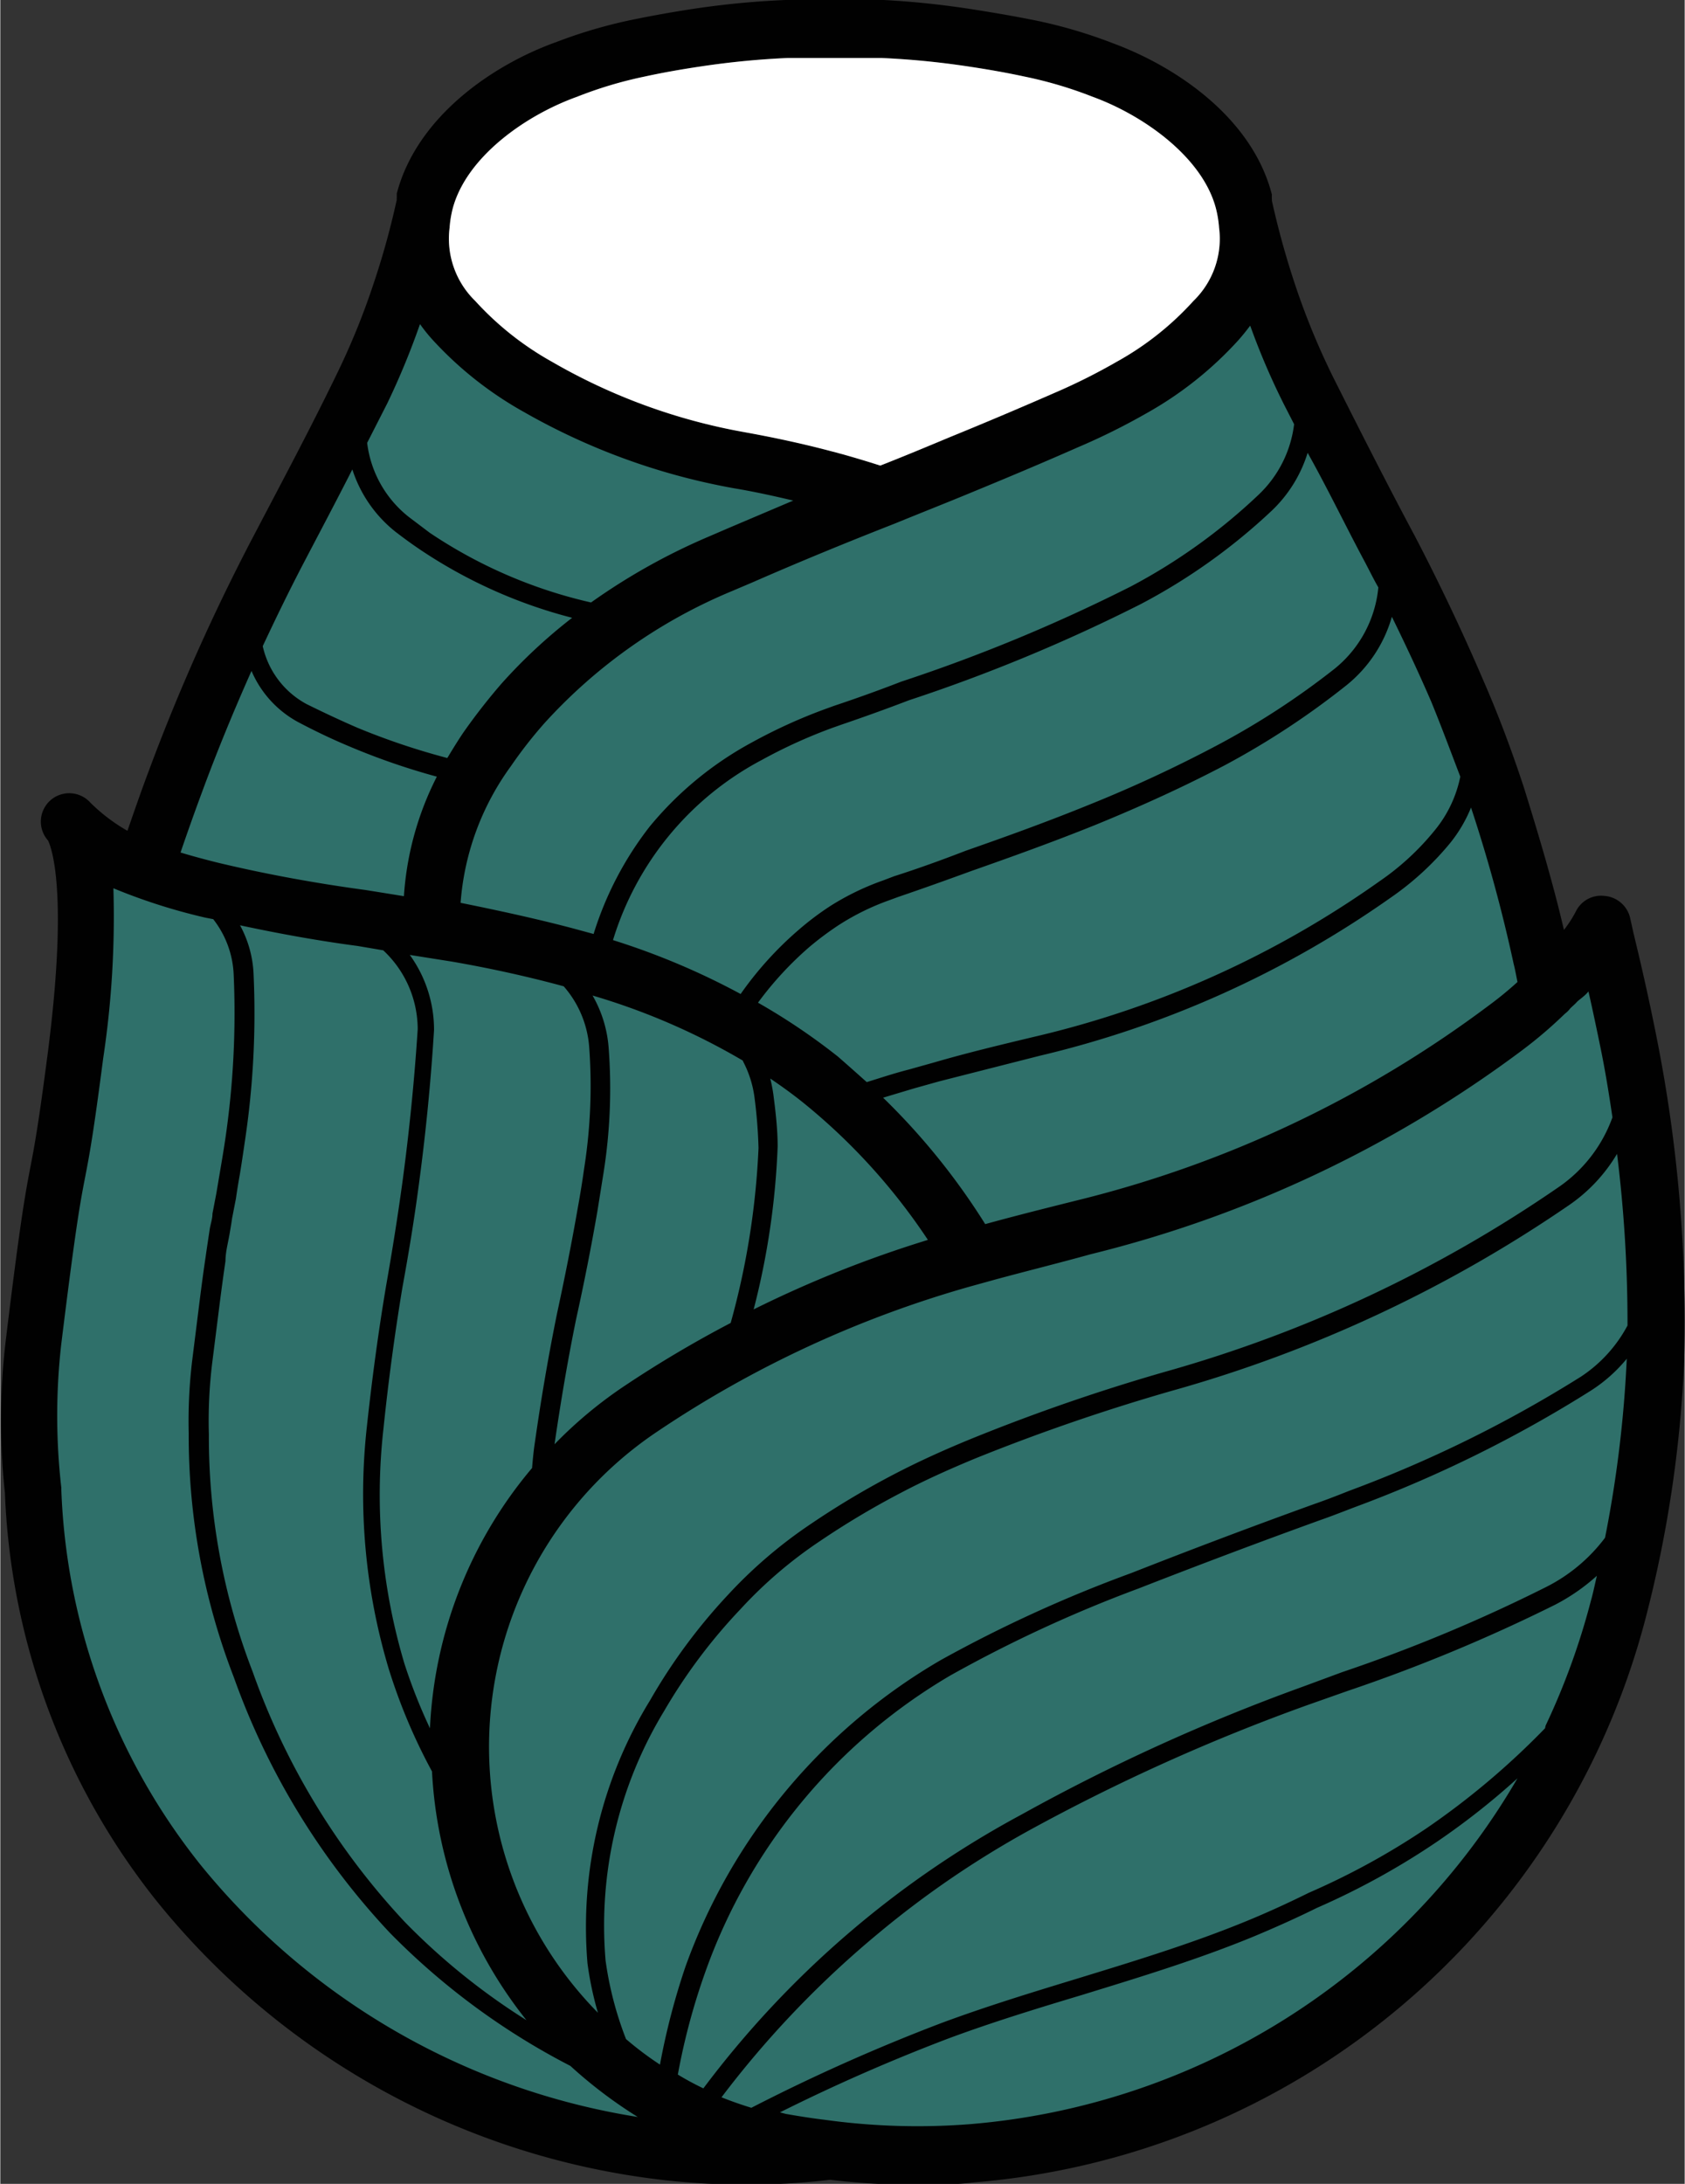 <svg xmlns="http://www.w3.org/2000/svg" width="23.28mm" height="30.16mm" viewBox="0 0 65.98 85.51"><rect x="0" y="0" width="65.98" height="85.51" fill="#333333" stroke="none"/><defs><style>.cls-1{opacity:0.7;}.cls-2{fill:#2d8a81;}.cls-3{fill:#010101;}.cls-4{fill:#fff;}</style></defs><title>fav</title><g id="Calque_2" data-name="Calque 2"><g id="Calque_1-2" data-name="Calque 1"><g class="cls-1"><path class="cls-2" d="M2.74,32.21S4,33.54,3,41.29c-.86,6.57-.62,2.83-1.64,11.18v0a25.69,25.69,0,0,0,0,5.88A26,26,0,0,0,7,73.68,28.5,28.5,0,0,0,26.28,84.22a27.76,27.76,0,0,0,6.18,0A28.52,28.52,0,0,0,63.38,63a47.27,47.27,0,0,0,1.46-9.74,55.21,55.21,0,0,0-1.05-12.37c-.37-1.92-.77-3.54-1-4.7a8.53,8.53,0,0,1-1,1.43c-.25.31-.52.62-.8.91l-.31.32q-.12-.68-.27-1.35a60.93,60.93,0,0,0-1.73-6.32c-.47-1.4-1-2.78-1.58-4.15-.8-1.87-1.68-3.71-2.62-5.52-1.09-2.07-2.15-4.14-3.2-6.22a28,28,0,0,1-1.58-3.85,31.87,31.87,0,0,1-.92-3.35,6.29,6.29,0,0,1,.11.74,4.5,4.5,0,0,1-1.26,3.71,13.25,13.25,0,0,1-3.3,2.61,26.57,26.57,0,0,1-2.56,1.28c-1.35.59-2.71,1.16-4.08,1.72-1,.43-2,.85-3.07,1.25l-.07,0-.27-.09-1.57-.47-.48-.12C31.13,18.46,30,18.22,29,18a24.21,24.21,0,0,1-7.9-2.88,13.43,13.43,0,0,1-3.3-2.61A4.53,4.53,0,0,1,16.5,8.83a6.26,6.26,0,0,1,.1-.74,31.83,31.83,0,0,1-.91,3.35,29.36,29.36,0,0,1-1.58,3.85q-1.57,3.12-3.2,6.22a76.8,76.8,0,0,0-4,9.08C6.44,31.72,6,32.85,5.65,34l0,.06-.74-.29A7.43,7.43,0,0,1,2.74,32.21Z"/></g><path class="cls-3" d="M64.89,40.67c-.32-1.62-.64-3-.91-4.11l-.14-.63a1.12,1.12,0,0,0-1-.85,1.1,1.1,0,0,0-1.13.62,4.52,4.52,0,0,1-.46.71c-.44-1.88-1-3.75-1.57-5.58-.47-1.43-1-2.85-1.61-4.24-.81-1.89-1.71-3.78-2.66-5.6-1.07-2-2.15-4.13-3.19-6.2a28.44,28.44,0,0,1-1.52-3.7,32.84,32.84,0,0,1-.89-3.23s0,0,0-.06a1.16,1.16,0,0,1,0-.18c-.77-3-3.73-5-6.21-5.92a19.18,19.18,0,0,0-3-.89C39.81.65,39,.51,38.24.39A34.54,34.54,0,0,0,34.61,0C33.32,0,32,0,30.75,0a34,34,0,0,0-3.63.35c-.78.12-1.57.26-2.35.42a19.23,19.23,0,0,0-3,.88c-2.51.9-5.46,2.94-6.24,5.93l0,.18a.14.14,0,0,0,0,.06,30.94,30.94,0,0,1-.89,3.23,28.46,28.46,0,0,1-1.51,3.7c-1,2.06-2.11,4.14-3.19,6.2A79,79,0,0,0,5.81,30.2c-.29.77-.56,1.55-.83,2.33a6.94,6.94,0,0,1-1.45-1.1,1.11,1.11,0,0,0-1.66,1.48c.09.19.82,1.81,0,8.24-.38,2.93-.54,3.77-.7,4.59-.19,1-.38,2-.94,6.61a26.48,26.48,0,0,0-.05,6.1A27.33,27.33,0,0,0,6.08,74.38a29.86,29.86,0,0,0,20.08,11,29,29,0,0,0,3.07.16,27.7,27.7,0,0,0,3.27-.19,29.68,29.68,0,0,0,3.25.2c.8,0,1.6,0,2.41-.1A29.68,29.68,0,0,0,64.47,63.28a48.13,48.13,0,0,0,1.49-10A56.85,56.85,0,0,0,64.89,40.67Zm-4.38,27a30.32,30.32,0,0,1-4.62,3.9,28.66,28.66,0,0,1-4.63,2.54c-.83.41-1.64.78-2.42,1.1-2.16.89-4.46,1.59-6.68,2.27-1.74.53-3.54,1.08-5.29,1.73a73.35,73.35,0,0,0-7.45,3.32c-.4-.12-.79-.26-1.17-.41a38.5,38.5,0,0,1,6.17-6.44,37.38,37.38,0,0,1,5.86-4,76.56,76.56,0,0,1,10.93-4.92l1.56-.55a64.83,64.83,0,0,0,8.14-3.38,7.77,7.77,0,0,0,1.63-1.13c-.08.34-.15.69-.24,1a27.7,27.7,0,0,1-1.77,4.87ZM9.38,46c.07-.42.13-.83.2-1.31a33.6,33.6,0,0,0,.34-6.57,4.35,4.35,0,0,0-.53-1.89c1.54.33,3.09.61,4.61.81l1,.17a4.23,4.23,0,0,1,1.35,3.09c-.13,2-.33,4-.6,6-.18,1.31-.39,2.64-.63,4-.31,1.83-.56,3.7-.76,5.55a23.84,23.84,0,0,0,.86,9.51,22.28,22.28,0,0,0,1.69,4,17,17,0,0,0,3.7,9.74,25.85,25.85,0,0,1-4.77-3.85,28,28,0,0,1-5.95-9.78,25.49,25.49,0,0,1-1.72-9.31,18.62,18.62,0,0,1,.13-2.79l.3-2.38c.07-.54.14-1.07.22-1.61,0-.35.1-.71.16-1.06s.07-.41.1-.62l.15-.77C9.28,46.58,9.33,46.28,9.38,46Zm8.3-8.35c1.45.25,2.86.56,4.21.92l.18.05a4.07,4.07,0,0,1,1,2.41,20.7,20.7,0,0,1-.2,4.72c-.07.5-.15,1-.24,1.49-.24,1.39-.52,2.79-.82,4.18-.34,1.67-.63,3.37-.87,5.06-.05.32-.08.65-.11,1a17,17,0,0,0-4,10.19,21.19,21.19,0,0,1-1-2.53,23.08,23.08,0,0,1-.82-9.21c.19-1.84.44-3.7.74-5.51.24-1.31.46-2.64.64-4,.27-2,.47-4,.6-6.09a5,5,0,0,0-.95-2.94Zm11.41,3.9a4.18,4.18,0,0,1,.45,1.4,19,19,0,0,1,.16,2,30.4,30.4,0,0,1-1.09,6.85,45.2,45.2,0,0,0-4.15,2.46,16.89,16.89,0,0,0-2.75,2.29c.24-1.65.52-3.31.85-4.92.31-1.4.59-2.82.83-4.21l.24-1.5a21.08,21.08,0,0,0,.2-4.89,4.82,4.82,0,0,0-.63-2.05A26.18,26.18,0,0,1,29.09,41.53Zm7.24,7a44.88,44.88,0,0,0-6.82,2.72,30,30,0,0,0,.94-6.38c0-.67-.08-1.36-.17-2.05a6,6,0,0,0-.12-.61c.43.29.86.6,1.26.92A23.83,23.83,0,0,1,36.33,48.54ZM23.71,76.77A16.18,16.18,0,0,1,26,67a21.46,21.46,0,0,1,3-4,17.16,17.16,0,0,1,3.11-2.66,32.24,32.24,0,0,1,3.17-1.89c.89-.47,1.86-.91,2.95-1.36a78.41,78.41,0,0,1,7.65-2.63,52.48,52.48,0,0,0,15.58-7.28,6.39,6.39,0,0,0,1.87-2,53.76,53.76,0,0,1,.41,6.72,5.48,5.48,0,0,1-1.82,2,49.13,49.13,0,0,1-9.1,4.48c-.45.18-.89.35-1.35.51-2.41.87-4.82,1.78-7.16,2.7A52.72,52.72,0,0,0,36.84,65a22.79,22.79,0,0,0-10,12,27.39,27.39,0,0,0-1,3.84,13,13,0,0,1-1.33-1A13.56,13.56,0,0,1,23.71,76.77Zm40-23.56a46.9,46.9,0,0,1-.85,7,6.58,6.58,0,0,1-2.29,1.92,62,62,0,0,1-8,3.34L51,66.05a75.79,75.79,0,0,0-11,5A38.11,38.11,0,0,0,27.54,81.77a11.26,11.26,0,0,1-1-.54h0a25.65,25.65,0,0,1,1.07-4A22,22,0,0,1,37.22,65.6a52.45,52.45,0,0,1,7.36-3.4c2.33-.91,4.74-1.82,7.15-2.69.46-.16.91-.34,1.36-.51a49.57,49.57,0,0,0,9.23-4.56,6,6,0,0,0,1.4-1.25ZM62.21,38.82c.16.7.32,1.46.49,2.29s.32,1.76.45,2.64A5.62,5.62,0,0,1,61,46.51,51.82,51.82,0,0,1,45.67,53.7,75.58,75.58,0,0,0,38,56.35c-1.12.46-2.1.91-3,1.38a32.73,32.73,0,0,0-3.25,1.94,18.25,18.25,0,0,0-3.24,2.77,22.16,22.16,0,0,0-3.06,4.14A16.94,16.94,0,0,0,23,76.87a12.94,12.94,0,0,0,.41,1.94,14.85,14.85,0,0,1,2.33-22.76A42.79,42.79,0,0,1,38,50.37l.94-.26c1.25-.34,2.51-.65,3.77-1a46.93,46.93,0,0,0,16.92-8,17.27,17.27,0,0,0,1.66-1.42,1,1,0,0,0,.21-.21c.08-.08.17-.15.25-.24S62.07,39,62.21,38.82Zm-2.93-1.08c.06.23.1.47.15.71a13.76,13.76,0,0,1-1.11.91A44.64,44.64,0,0,1,42.18,47c-1.2.3-2.4.6-3.6.93a26.49,26.49,0,0,0-4-4.95l1.2-.36,1-.28,3.93-1a39.65,39.65,0,0,0,13.75-6.19A11.37,11.37,0,0,0,56.8,33a5.49,5.49,0,0,0,.81-1.38A59.23,59.23,0,0,1,59.28,37.74ZM56.05,27.47c.41,1,.78,2,1.14,2.94a4.81,4.81,0,0,1-1,2.1,10.2,10.2,0,0,1-2.17,2,38.48,38.48,0,0,1-13.54,6.09c-1.25.3-2.56.61-3.9,1l-1,.28c-.55.14-1.09.32-1.64.49-.37-.33-.74-.66-1.13-1a24.82,24.82,0,0,0-3.13-2.11,13.24,13.24,0,0,1,2-2.17,12,12,0,0,1,1.18-.88,9.62,9.62,0,0,1,1.93-.95l.41-.15c.94-.32,1.89-.66,2.82-1,1.42-.5,3.11-1.1,4.85-1.8,1.91-.78,3.58-1.55,5.12-2.36a31.37,31.37,0,0,0,4.73-3.11,5.31,5.31,0,0,0,1.79-2.69C55.05,25.25,55.57,26.36,56.05,27.47ZM53.45,22c.18.34.35.69.53,1a4.66,4.66,0,0,1-1.72,3.19,30.54,30.54,0,0,1-4.61,3,52.73,52.73,0,0,1-5,2.32c-1.72.7-3.4,1.3-4.83,1.8-.93.36-1.87.7-2.81,1l-.42.16a10.22,10.22,0,0,0-2.07,1,11.24,11.24,0,0,0-1.26.95A13.61,13.61,0,0,0,29,38.92,28.38,28.38,0,0,0,24,36.81a11.9,11.9,0,0,1,5.84-7.06,19.88,19.88,0,0,1,2.78-1.26l.34-.12c.88-.3,1.77-.62,2.63-.95a65.74,65.74,0,0,0,9.09-3.77A23.22,23.22,0,0,0,49.8,20a5.27,5.27,0,0,0,1.41-2.27C52,19.14,52.7,20.6,53.45,22Zm-2.77-5.39a4.56,4.56,0,0,1-1.39,2.76,22.59,22.59,0,0,1-5,3.59,65.36,65.36,0,0,1-9,3.73c-.85.33-1.74.65-2.61.94l-.36.13a20.81,20.81,0,0,0-2.88,1.31,13.5,13.5,0,0,0-4,3.29,13.18,13.18,0,0,0-2.2,4.21l-.81-.22c-1.4-.37-2.87-.69-4.4-1h0A10.39,10.39,0,0,1,20,30a17.31,17.31,0,0,1,1.32-1.69,20.56,20.56,0,0,1,7.35-5.17l.8-.34c1.85-.81,3.73-1.58,5.57-2.3h0c1-.41,2.07-.83,3.08-1.25,1.36-.56,2.74-1.14,4.1-1.74a25.69,25.69,0,0,0,2.68-1.33,14.25,14.25,0,0,0,3.57-2.83c.18-.2.34-.4.49-.6a27.77,27.77,0,0,0,1.33,3.1ZM22.59,3.79A16,16,0,0,1,25.23,3c.73-.16,1.48-.29,2.22-.4a32.59,32.59,0,0,1,3.4-.33c.61,0,1.22,0,1.83,0s1.22,0,1.83,0a32.14,32.14,0,0,1,3.39.33c.74.11,1.49.24,2.23.4a16.16,16.16,0,0,1,2.66.79c2,.73,4.31,2.37,4.83,4.38a4.24,4.24,0,0,1,.12.74,3.39,3.39,0,0,1-1,2.87,11.66,11.66,0,0,1-3,2.38,23.51,23.51,0,0,1-2.46,1.23c-1.35.59-2.72,1.17-4.07,1.72-.91.38-1.82.76-2.74,1.12q-.75-.24-1.5-.45l-.49-.13c-1.1-.29-2.23-.53-3.34-.73a23.13,23.13,0,0,1-7.54-2.76,11.88,11.88,0,0,1-3-2.38,3.4,3.4,0,0,1-1-2.87,4.24,4.24,0,0,1,.12-.74C18.25,6.17,20.53,4.53,22.59,3.79Zm-6.15,8.9a6.3,6.3,0,0,0,.48.6,14.25,14.25,0,0,0,3.57,2.83,25.74,25.74,0,0,0,8.26,3c.78.13,1.55.3,2.31.48l-2.52,1.07-.79.34a24.55,24.55,0,0,0-4.61,2.58,18.8,18.8,0,0,1-6.32-2.73L16,20.24a4.36,4.36,0,0,1-1.63-2.9l.79-1.55A29.77,29.77,0,0,0,16.44,12.69Zm-2.65,5.69a5.11,5.11,0,0,0,1.7,2.45c.3.23.6.45.91.66a19.29,19.29,0,0,0,6,2.7,20.68,20.68,0,0,0-2.77,2.58,23.73,23.73,0,0,0-1.49,1.91c-.23.34-.43.67-.63,1A27.47,27.47,0,0,1,14,28.5c-.65-.28-1.31-.59-2-.93a3.42,3.42,0,0,1-1.72-2.27c.52-1.11,1.05-2.2,1.61-3.27S13.17,19.6,13.79,18.38ZM9.84,26.27a4.11,4.11,0,0,0,1.82,2c.66.35,1.33.67,2,.95a26.86,26.86,0,0,0,3.44,1.19,12,12,0,0,0-1.29,4.68l-1.49-.24c-1.93-.26-3.86-.61-5.75-1.06-.57-.14-1.08-.28-1.51-.41.27-.79.55-1.58.84-2.36C8.5,29.39,9.15,27.82,9.84,26.27ZM7.83,73A25,25,0,0,1,2.39,58.33s0-.06,0-.08a24.74,24.74,0,0,1,0-5.64c.56-4.54.73-5.47.92-6.45s.33-1.72.72-4.72a37.16,37.16,0,0,0,.4-6.66,22.85,22.85,0,0,0,3.6,1.15l.31.06a3.77,3.77,0,0,1,.8,2.14,33.8,33.8,0,0,1-.33,6.49c-.06.41-.13.82-.2,1.23l-.15.89-.15.78c0,.21-.08.42-.11.63s-.11.72-.16,1.08c-.08.53-.15,1.07-.22,1.61l-.3,2.4a19.91,19.91,0,0,0-.14,2.88,26.22,26.22,0,0,0,1.77,9.56,28.65,28.65,0,0,0,6.11,10,27.63,27.63,0,0,0,7.07,5.21,18,18,0,0,0,2.64,2A27.63,27.63,0,0,1,7.83,73ZM38,83.17A26.4,26.4,0,0,1,32.29,83c-.51-.06-1-.14-1.52-.23l-.23-.06a71.66,71.66,0,0,1,6.59-2.89c1.72-.64,3.52-1.19,5.25-1.71,2.24-.69,4.55-1.39,6.75-2.3.79-.33,1.62-.7,2.45-1.11a29.27,29.27,0,0,0,4.73-2.61,28.78,28.78,0,0,0,3.12-2.46A27.41,27.41,0,0,1,38,83.17Z"/><path class="cls-4" d="M22.59,3.79A16,16,0,0,1,25.23,3c.73-.16,1.48-.29,2.22-.4a32.59,32.59,0,0,1,3.4-.33c.61,0,1.22,0,1.83,0s1.22,0,1.83,0a32.14,32.14,0,0,1,3.39.33c.74.11,1.49.24,2.23.4a16.16,16.16,0,0,1,2.66.79c2,.73,4.31,2.37,4.83,4.38a4.24,4.24,0,0,1,.12.74,3.39,3.39,0,0,1-1,2.87,11.66,11.66,0,0,1-3,2.38,23.51,23.51,0,0,1-2.46,1.23c-1.35.59-2.72,1.17-4.07,1.72-.91.38-1.82.76-2.74,1.12q-.75-.24-1.5-.45l-.49-.13c-1.1-.29-2.23-.53-3.34-.73a23.13,23.13,0,0,1-7.54-2.76,11.88,11.88,0,0,1-3-2.38,3.4,3.4,0,0,1-1-2.87,4.24,4.24,0,0,1,.12-.74C18.25,6.17,20.53,4.53,22.59,3.79Z"/></g></g></svg>